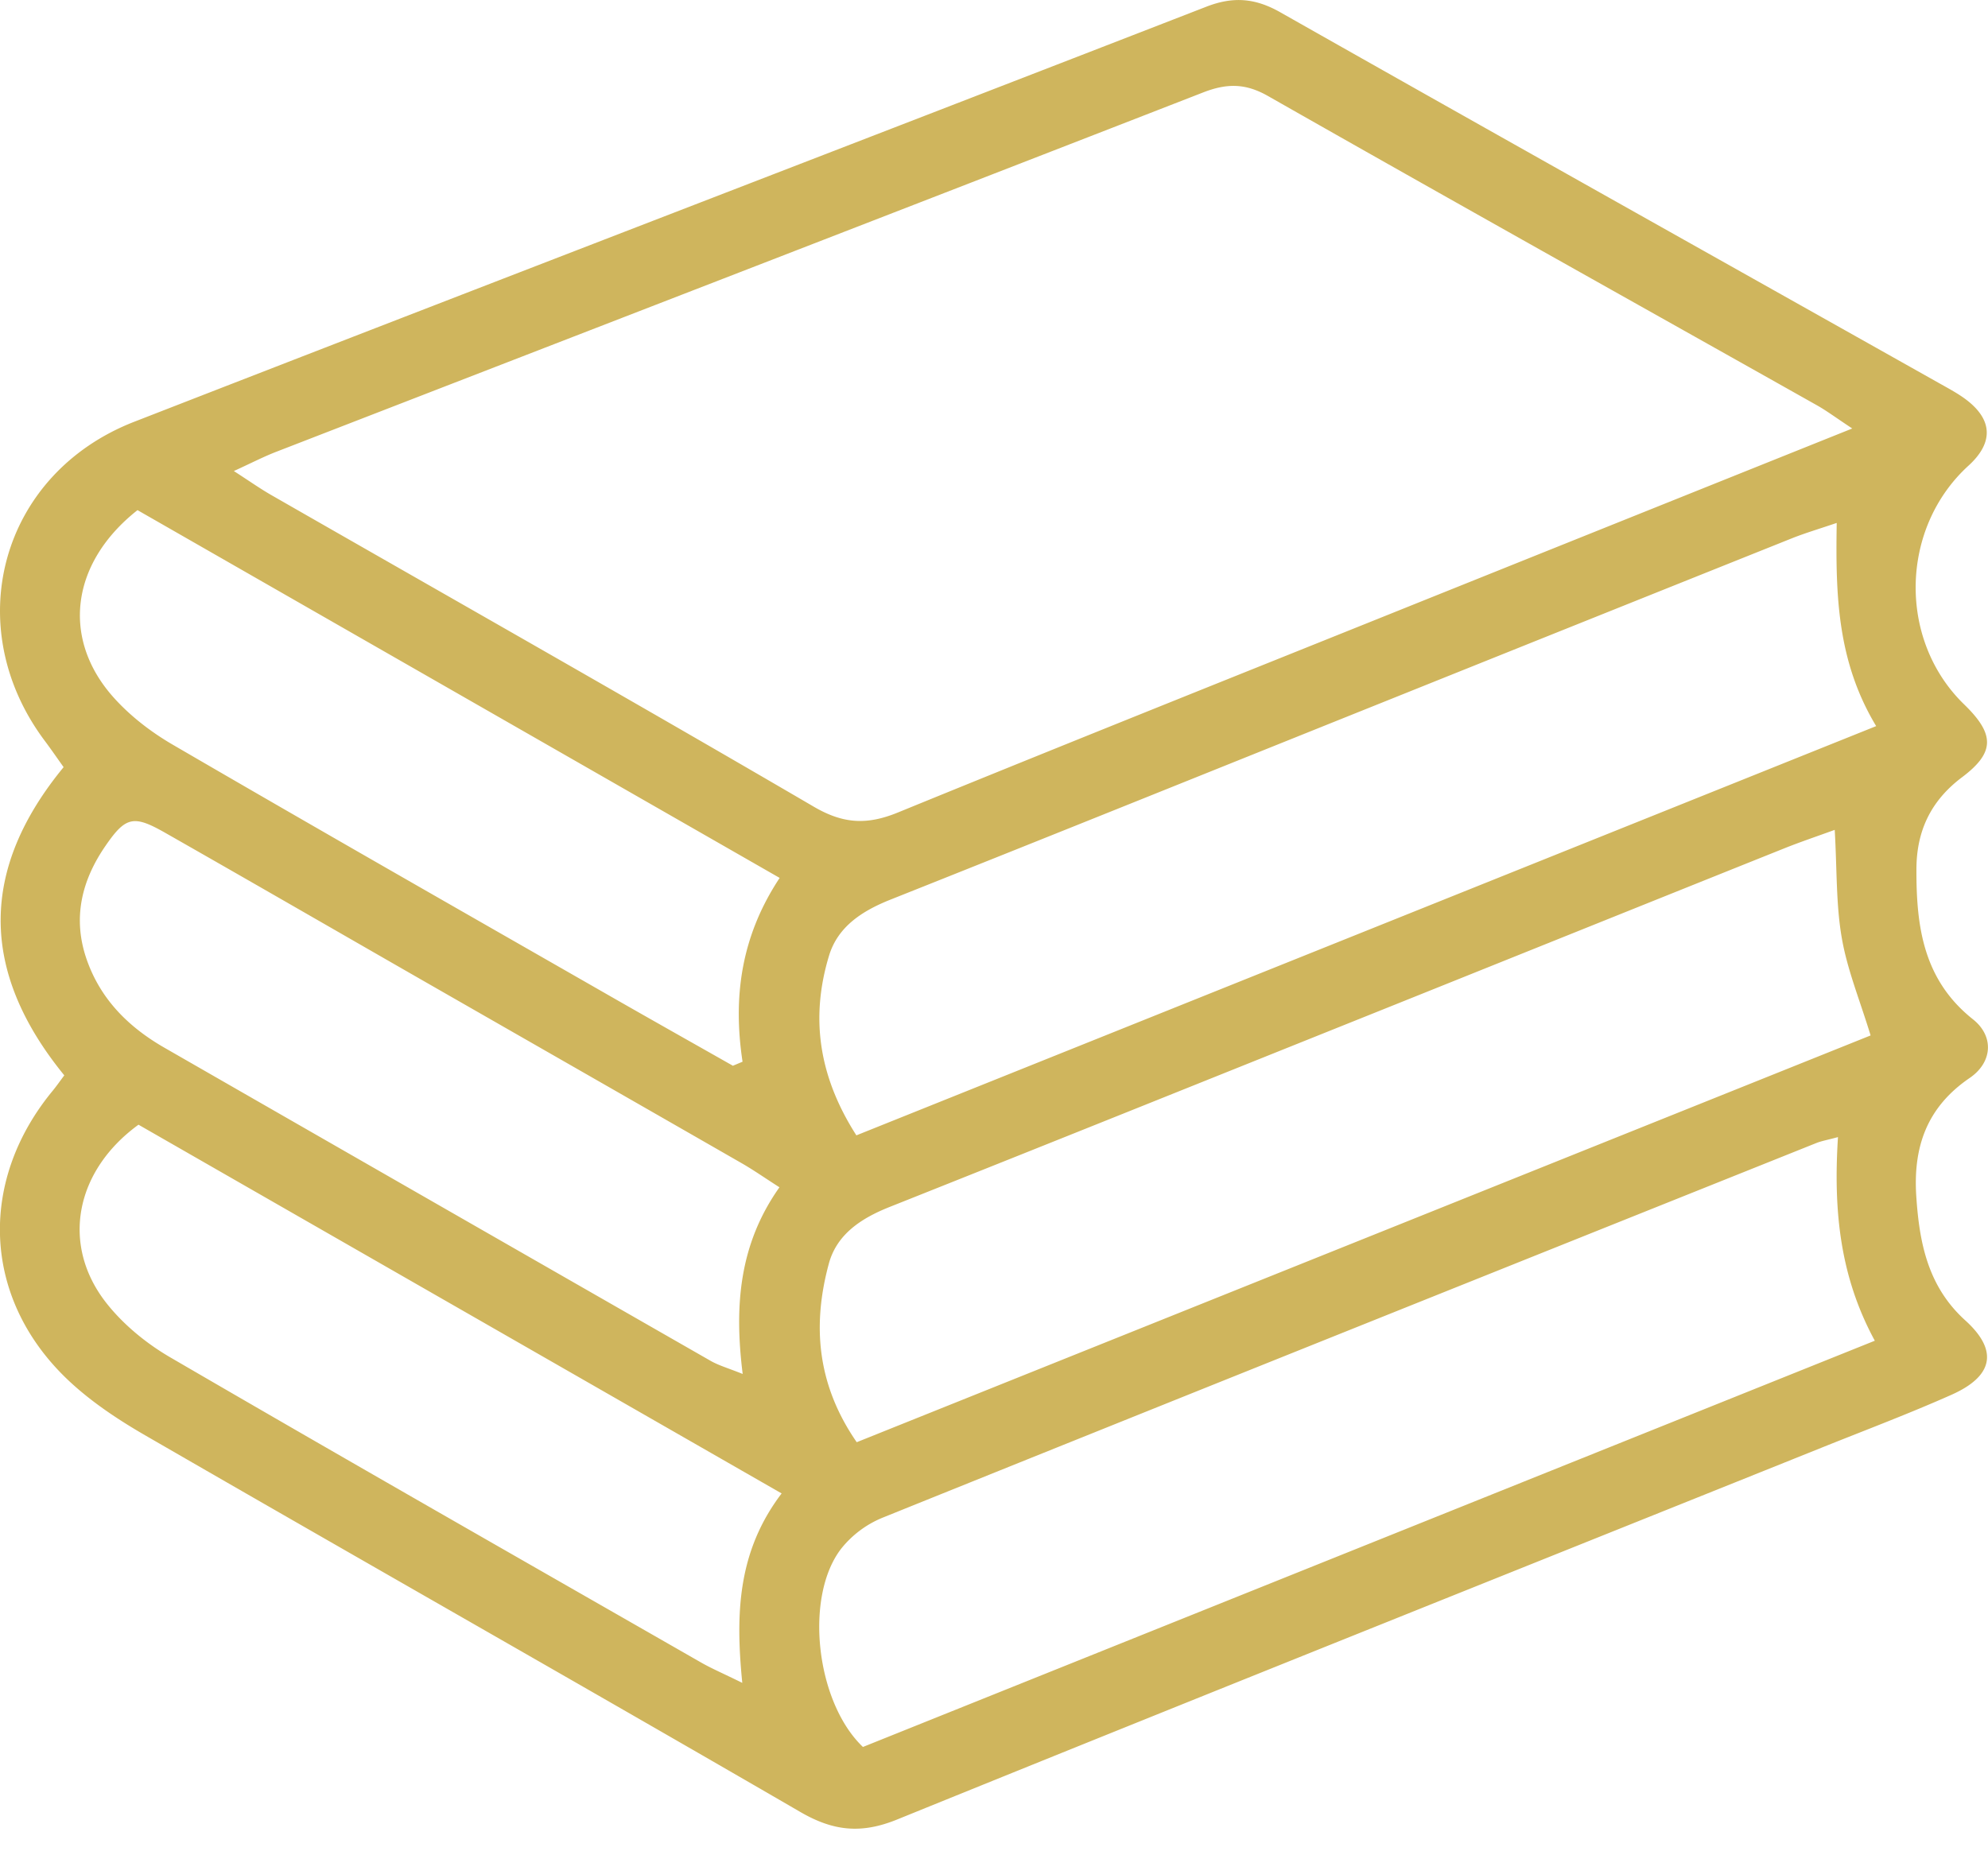 <svg xmlns="http://www.w3.org/2000/svg" width="60" height="56" fill="none"><g clip-path="url(#a)"><path fill="#CFB55D" d="M1.943 32.462c-2.577-3.158-2.544-6.239-.023-9.306-.179-.25-.367-.525-.567-.792-2.591-3.458-1.335-8.062 2.698-9.633C14.83 8.534 25.63 4.388 36.412.201c.805-.312 1.467-.26 2.22.165 6.616 3.747 13.25 7.463 19.878 11.191.265.15.536.292.782.47.854.62.89 1.326.12 2.028-2.072 1.887-2.135 5.266-.133 7.206.925.898.938 1.447-.059 2.197-.95.713-1.378 1.63-1.38 2.778-.006 1.722.202 3.338 1.708 4.533.637.506.593 1.294-.1 1.768-1.307.891-1.71 2.1-1.612 3.578.093 1.404.35 2.718 1.478 3.74 1 .905.855 1.68-.417 2.246-1.27.565-2.575 1.057-3.866 1.575-9.32 3.743-18.648 7.467-27.953 11.244-1.087.442-1.928.352-2.929-.23-6.576-3.815-13.19-7.565-19.775-11.37-.893-.517-1.783-1.115-2.501-1.842-2.413-2.445-2.487-5.88-.283-8.554.107-.13.205-.27.351-.466zm53.96-19.528c-.5-.331-.769-.532-1.058-.696-5.526-3.11-11.064-6.204-16.576-9.34-.689-.393-1.254-.381-1.956-.108-9.318 3.626-18.644 7.23-27.967 10.844-.39.15-.763.345-1.288.584.478.309.791.53 1.121.72 5.465 3.132 10.947 6.236 16.386 9.414.897.524 1.613.55 2.537.172 5.431-2.22 10.883-4.395 16.328-6.585 4.07-1.634 8.14-3.268 12.473-5.005m-.43 21.389c-.329.088-.498.117-.652.178-9.404 3.766-18.81 7.53-28.204 11.318a3.1 3.1 0 0 0-1.223.919c-1.126 1.445-.777 4.63.65 5.993l30.54-12.262c-1.053-1.937-1.253-3.925-1.112-6.146m-.098-9.274c-.559.204-1.046.367-1.522.558-3.997 1.601-7.99 3.209-11.986 4.812-5.005 2.007-10.008 4.02-15.018 6.013-.854.34-1.59.82-1.832 1.708-.504 1.857-.363 3.65.841 5.392l30.6-12.278c-.323-1.06-.705-1.984-.87-2.944-.176-1.009-.143-2.053-.213-3.26m-29.528 9.22c10.328-4.144 20.504-8.228 30.779-12.353-1.188-1.972-1.225-3.99-1.191-6.133-.538.183-.946.303-1.339.459q-6.172 2.47-12.34 4.947c-4.96 1.99-9.916 3.99-14.883 5.966-.85.339-1.583.811-1.85 1.688-.564 1.858-.325 3.63.824 5.425zm-2.322 1.567c-.432-.276-.778-.519-1.142-.728-3.236-1.858-6.475-3.71-9.712-5.565-2.56-1.468-5.114-2.944-7.678-4.403-.958-.547-1.197-.498-1.808.39-.723 1.048-1 2.187-.568 3.429.417 1.2 1.26 2.04 2.346 2.664q8.239 4.731 16.485 9.452c.247.141.53.22.968.396-.257-2.059-.107-3.915 1.11-5.635m.065 9.241c-6.598-3.784-13.023-7.466-19.41-11.13-1.917 1.396-2.341 3.618-.985 5.363.515.661 1.22 1.24 1.953 1.665 5.323 3.098 10.674 6.148 16.019 9.21.326.185.674.333 1.236.61-.208-2.095-.141-3.97 1.189-5.72zm-1.473-12.908.294-.123c-.294-1.942-.05-3.78 1.12-5.548L4.15 15.398c-2.015 1.59-2.299 3.867-.743 5.63.504.57 1.144 1.065 1.807 1.45 4.31 2.509 8.642 4.979 12.97 7.457 1.307.75 2.621 1.489 3.932 2.232z"/></g><defs><clipPath id="a"><path fill="#fff" d="M0 0h60v55.2H0z"/></clipPath></defs></svg>